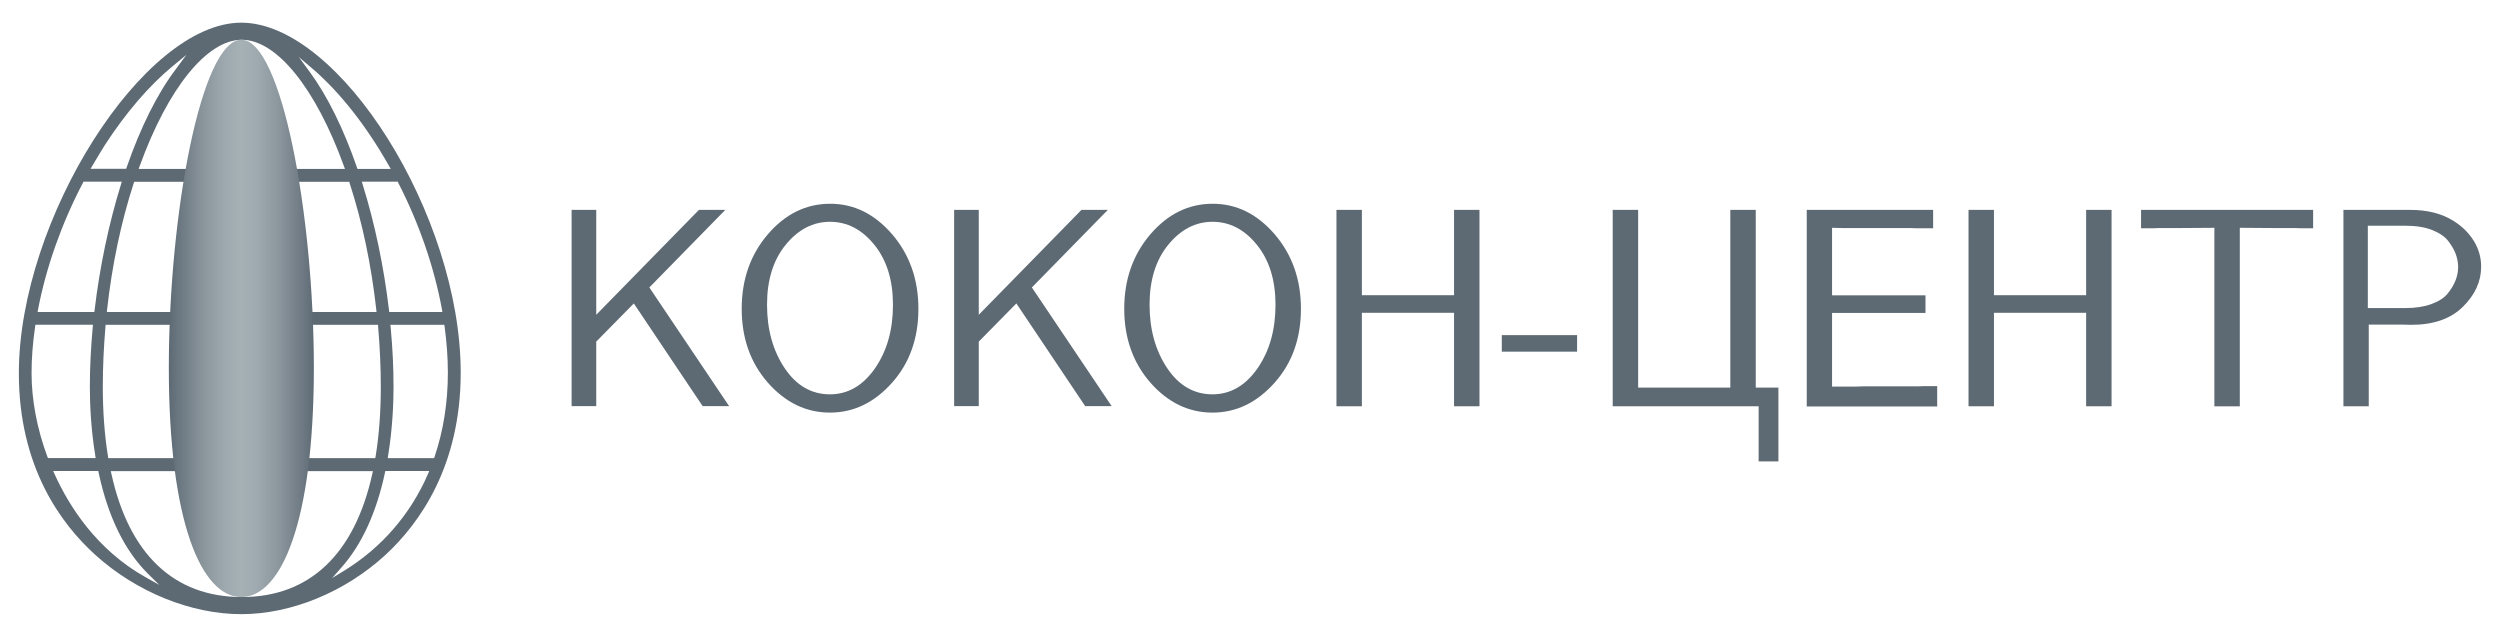 <?xml version="1.0" encoding="UTF-8"?> <!-- Generator: Adobe Illustrator 27.10.0, SVG Export Plug-In . SVG Version: 6.00 Build 0) --> <svg xmlns="http://www.w3.org/2000/svg" xmlns:xlink="http://www.w3.org/1999/xlink" id="Слой_1" x="0px" y="0px" viewBox="0 0 216.19 55.07" style="enable-background:new 0 0 216.19 55.07;" xml:space="preserve"> <style type="text/css"> .st0{fill:#5D6A74;} .st1{fill:url(#SVGID_1_);} </style> <g> <g> <path class="st0" d="M49.43,35.13V18.15h2.13v9.07l8.88-9.07h2.28l-6.56,6.7v0.02l6.89,10.25h-2.29l-5.95-8.88l-3.25,3.3v5.58 H49.43z"></path> <path class="st0" d="M64.14,26.7c0-2.53,0.75-4.67,2.26-6.44c1.51-1.76,3.31-2.64,5.39-2.64c2.06,0,3.84,0.88,5.36,2.64 c1.51,1.76,2.27,3.91,2.27,6.44c0,2.56-0.76,4.7-2.29,6.41c-1.53,1.71-3.31,2.57-5.36,2.57c-2.05,0-3.84-0.86-5.36-2.58 C64.89,31.37,64.14,29.24,64.14,26.7z M67.95,21.16c-1.08,1.32-1.62,3.05-1.62,5.19s0.51,3.97,1.52,5.48 c1.01,1.51,2.32,2.27,3.92,2.27c1.55,0,2.85-0.75,3.89-2.24c1.04-1.5,1.56-3.33,1.56-5.5c0-2.14-0.54-3.87-1.61-5.19 c-1.08-1.33-2.35-1.99-3.84-1.99C70.31,19.18,69.03,19.84,67.95,21.16z"></path> <path class="st0" d="M82.51,35.13V18.15h2.13v9.07l8.88-9.07h2.28l-6.56,6.7v0.02l6.89,10.25h-2.29l-5.95-8.88l-3.25,3.3v5.58 H82.51z"></path> <path class="st0" d="M97.22,26.7c0-2.53,0.75-4.67,2.26-6.44c1.51-1.76,3.31-2.64,5.39-2.64c2.06,0,3.84,0.88,5.36,2.64 c1.51,1.76,2.27,3.91,2.27,6.44c0,2.56-0.76,4.7-2.29,6.41c-1.53,1.71-3.31,2.57-5.36,2.57c-2.05,0-3.84-0.86-5.36-2.58 C97.98,31.37,97.22,29.24,97.22,26.7z M101.03,21.16c-1.08,1.32-1.62,3.05-1.62,5.19s0.51,3.97,1.52,5.48 c1.01,1.51,2.32,2.27,3.92,2.27c1.55,0,2.85-0.75,3.89-2.24c1.04-1.5,1.56-3.33,1.56-5.5c0-2.14-0.54-3.87-1.61-5.19 c-1.08-1.33-2.35-1.99-3.84-1.99C103.39,19.18,102.11,19.84,101.03,21.16z"></path> <path class="st0" d="M115.57,35.13V18.15h2.2v7.38h7.97v-7.38h2.2v16.98h-2.2v-8.08h-7.97v8.08H115.57z"></path> <path class="st0" d="M129.87,30.41v-1.43h6.51v1.43H129.87z"></path> <path class="st0" d="M139.46,35.13V18.15h2.2v15.37h7.97V18.15h2.2v15.37h1.96v6.38h-1.71v-4.77H139.46z"></path> <path class="st0" d="M156.24,35.13V18.15h10.93v1.59h-1.4l-0.61-0.02h-5.87l-0.86-0.02v5.84h8.08v1.52h-8.08v6.37h2.08l0.59-0.02 h4.74l0.54-0.02h1.14v1.76H156.24z"></path> <path class="st0" d="M170.23,35.13V18.15h2.2v7.38h7.97v-7.38h2.2v16.98h-2.2v-8.08h-7.97v8.08H170.23z"></path> <path class="st0" d="M185.15,19.74v-1.59h14.88v1.59h-1.05l-0.51-0.02h-1.91l-2.87-0.02v15.44h-2.2V19.7l-2.87,0.02h-1.9 l-0.54,0.02H185.15z"></path> <path class="st0" d="M202.65,35.13V18.15h5.77c1.5,0,2.75,0.32,3.76,0.96c0.75,0.47,1.33,1.05,1.75,1.73 c0.42,0.69,0.63,1.43,0.63,2.22c0,1.28-0.53,2.44-1.58,3.47c-1.05,1.04-2.54,1.56-4.47,1.56c-0.08,0-0.21,0-0.39-0.01 c-0.18-0.01-0.32-0.01-0.42-0.01h-2.86v7.06H202.65z M204.77,26.64h3.25c0.84,0,1.59-0.11,2.22-0.34 c0.64-0.23,1.11-0.53,1.42-0.91c0.31-0.38,0.54-0.77,0.69-1.15c0.15-0.39,0.22-0.77,0.22-1.16c0-0.36-0.07-0.72-0.2-1.09 c-0.13-0.37-0.35-0.74-0.65-1.14c-0.3-0.39-0.77-0.71-1.4-0.96c-0.64-0.25-1.41-0.37-2.31-0.37h-3.25V26.64z"></path> </g> <g> <path class="st0" d="M39.84,32.22c0-13.57-10.47-30.26-18.98-30.26c-8.45,0-19.23,17-19.23,30.32c0,8.06,3.61,13,6.64,15.73 c3.54,3.19,8.25,5.1,12.6,5.1c4.32,0,8.98-1.92,12.47-5.13C36.3,45.24,39.84,40.29,39.84,32.22z M38.45,28.25 c0.18,1.36,0.28,2.7,0.28,3.97c0,2.59-0.39,5.04-1.15,7.28l-0.04,0.12h-4.01l0.03-0.21c0.39-2.37,0.47-4.56,0.47-5.97 c0-1.64-0.08-3.37-0.25-5.15l-0.02-0.2h4.66L38.45,28.25z M34.44,15.81c1.81,3.52,3.11,7.31,3.78,10.95l0.04,0.22h-4.6l-0.02-0.16 c-0.44-3.72-1.22-7.48-2.28-10.87l-0.07-0.24h3.11L34.44,15.81z M32.69,28.09l0.01,0.17c0.15,1.76,0.23,3.5,0.23,5.18 c0,2.18-0.15,4.21-0.45,6.03l-0.03,0.15H9.36l-0.02-0.15c-0.3-1.83-0.45-3.86-0.45-6.03c0-1.69,0.08-3.43,0.23-5.18l0.01-0.17 H32.69z M9.24,26.98l0.02-0.2c0.43-3.86,1.2-7.54,2.3-10.93l0.04-0.13h18.6l0.04,0.13c1.1,3.39,1.87,7.07,2.3,10.93l0.02,0.2H9.24 z M27.07,5.98c2.35,2.03,4.62,4.92,6.56,8.35l0.16,0.28h-2.88l-0.04-0.12c-1.15-3.34-2.56-6.19-4.07-8.25l-0.96-1.31L27.07,5.98z M20.91,3.44c3.01,0,6.39,4.18,8.83,10.92l0.09,0.25H11.99l0.09-0.25C14.52,7.62,17.9,3.44,20.91,3.44z M7.99,14.33 c0.4-0.68,0.76-1.28,1.1-1.82c1.8-2.77,3.81-5.11,5.82-6.77l1.21-1L15.19,6c-1.57,2.07-3.04,5.01-4.24,8.48l-0.04,0.12H7.83 L7.99,14.33z M3.29,26.76c0.7-3.65,2.04-7.44,3.88-10.95l0.05-0.1h3.31l-0.07,0.24c-1.05,3.39-1.84,7.14-2.28,10.87l-0.02,0.16 H3.25L3.29,26.76z M4.1,39.5c-0.9-2.42-1.37-4.92-1.37-7.23c0-1.26,0.1-2.62,0.31-4.03l0.02-0.16h4.98l-0.02,0.2 c-0.16,1.77-0.25,3.5-0.25,5.15c0,1.42,0.08,3.61,0.47,5.97l0.03,0.21H4.15L4.1,39.5z M12.58,49.91 c-4.24-2.38-6.62-6.16-7.86-8.91L4.6,40.73h3.9l0.03,0.15c0.81,3.8,2.25,6.74,4.27,8.74l0.97,0.96L12.58,49.91z M20.91,51.63 c-5.85,0-9.75-3.69-11.28-10.67l-0.05-0.22h22.67l-0.05,0.22C30.66,47.94,26.76,51.63,20.91,51.63z M29.78,49.34l-1.06,0.65 l0.82-0.93c1.75-1.98,3.01-4.73,3.75-8.18l0.03-0.15h3.8l-0.11,0.26C35.5,44.47,33,47.36,29.78,49.34z"></path> <linearGradient id="SVGID_1_" gradientUnits="userSpaceOnUse" x1="14.599" y1="27.535" x2="27.143" y2="27.535"> <stop offset="0" style="stop-color:#5D6A74"></stop> <stop offset="0.054" style="stop-color:#68747E"></stop> <stop offset="0.231" style="stop-color:#89949B"></stop> <stop offset="0.384" style="stop-color:#9EA9AF"></stop> <stop offset="0.496" style="stop-color:#A6B1B6"></stop> <stop offset="0.61" style="stop-color:#9EAAAF"></stop> <stop offset="0.758" style="stop-color:#8B969D"></stop> <stop offset="0.926" style="stop-color:#6D7882"></stop> <stop offset="1" style="stop-color:#5D6A74"></stop> </linearGradient> <path class="st1" d="M27.14,31.8c0,13.31-2.81,19.83-6.27,19.83S14.6,45.11,14.6,31.8s2.81-28.36,6.27-28.36 S27.14,18.5,27.14,31.8z"></path> </g> </g> </svg> 